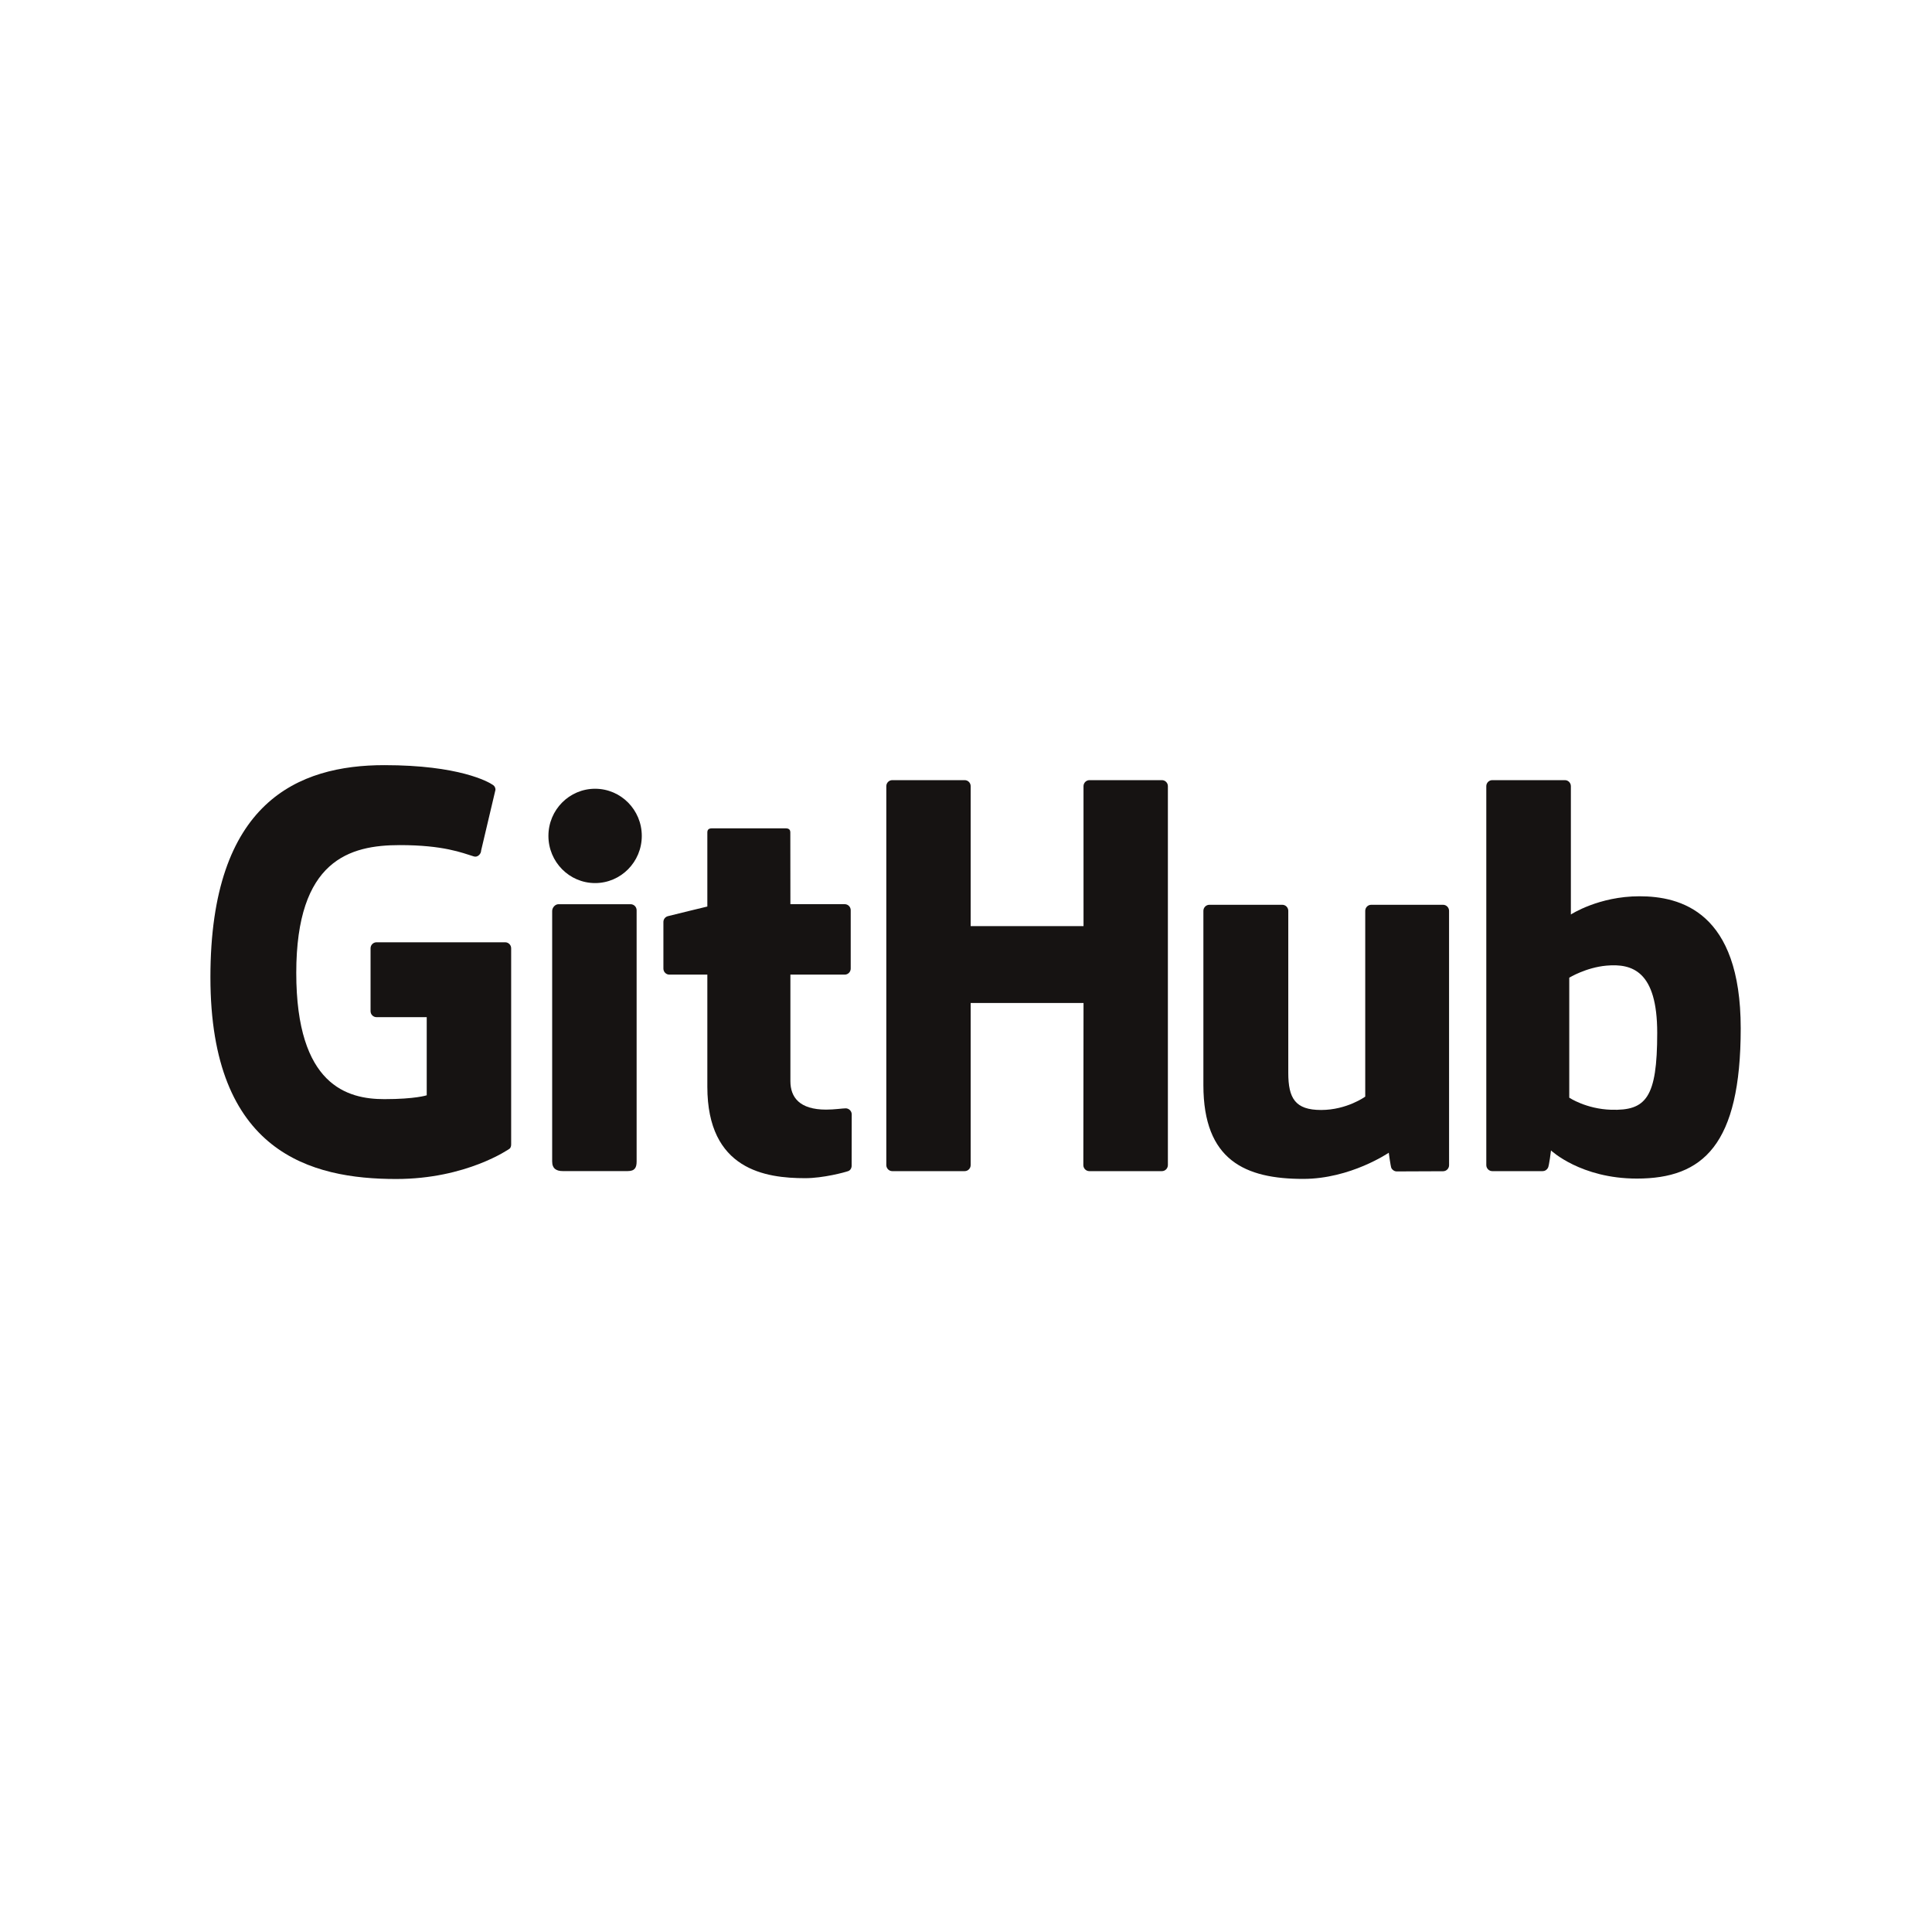<svg width="101" height="101" viewBox="0 0 101 101" fill="none" xmlns="http://www.w3.org/2000/svg">
<path d="M26.408 49.26H19.686C19.512 49.26 19.372 49.401 19.372 49.574V52.861C19.372 53.034 19.512 53.175 19.686 53.175H22.308V57.259C22.308 57.259 21.719 57.46 20.091 57.46C18.171 57.46 15.488 56.758 15.488 50.858C15.488 44.957 18.281 44.18 20.904 44.18C23.175 44.18 24.153 44.58 24.776 44.773C24.971 44.833 25.152 44.638 25.152 44.464L25.902 41.288C25.902 41.207 25.875 41.11 25.782 41.043C25.529 40.863 23.987 40 20.091 40C15.604 40 11 41.909 11 51.088C11 60.267 16.271 61.635 20.712 61.635C24.39 61.635 26.62 60.063 26.62 60.063C26.712 60.012 26.722 59.884 26.722 59.825V49.574C26.722 49.401 26.582 49.26 26.408 49.26Z" fill="#161312"/>
<path d="M61.054 41.1C61.054 40.925 60.915 40.784 60.742 40.784H56.956C56.784 40.784 56.643 40.925 56.643 41.1L56.644 48.415H50.744V41.1C50.744 40.925 50.605 40.784 50.431 40.784H46.646C46.474 40.784 46.334 40.925 46.334 41.1V60.907C46.334 61.081 46.474 61.224 46.646 61.224H50.431C50.605 61.224 50.744 61.081 50.744 60.907V52.435H56.644L56.634 60.907C56.634 61.081 56.774 61.224 56.947 61.224H60.741C60.915 61.224 61.053 61.081 61.054 60.907V41.1Z" fill="#161312"/>
<path d="M33.551 43.699C33.551 42.336 32.458 41.234 31.11 41.234C29.764 41.234 28.67 42.336 28.67 43.699C28.67 45.06 29.764 46.165 31.11 46.165C32.458 46.165 33.551 45.06 33.551 43.699Z" fill="#161312"/>
<path d="M33.281 56.728C33.281 56.221 33.281 47.586 33.281 47.586C33.281 47.412 33.14 47.27 32.967 47.27H29.194C29.021 47.27 28.866 47.449 28.866 47.622C28.866 47.622 28.866 58.624 28.866 60.721C28.866 61.106 29.106 61.221 29.416 61.221C29.416 61.221 31.027 61.221 32.816 61.221C33.189 61.221 33.281 61.038 33.281 60.715C33.281 60.013 33.281 57.263 33.281 56.728Z" fill="#161312"/>
<path d="M75.439 47.3H71.683C71.511 47.3 71.371 47.442 71.371 47.617V57.328C71.371 57.328 70.416 58.027 69.062 58.027C67.707 58.027 67.348 57.412 67.348 56.086C67.348 54.758 67.348 47.617 67.348 47.617C67.348 47.442 67.208 47.3 67.036 47.3H63.223C63.051 47.3 62.91 47.442 62.91 47.617C62.91 47.617 62.91 52.788 62.91 56.727C62.91 60.666 65.106 61.63 68.126 61.63C70.603 61.63 72.601 60.261 72.601 60.261C72.601 60.261 72.696 60.983 72.739 61.068C72.782 61.153 72.894 61.239 73.016 61.239L75.441 61.229C75.613 61.229 75.754 61.087 75.754 60.913L75.753 47.617C75.753 47.442 75.612 47.3 75.439 47.3Z" fill="#161312"/>
<path d="M84.224 58.015C82.921 57.975 82.037 57.384 82.037 57.384V51.111C82.037 51.111 82.909 50.577 83.979 50.481C85.332 50.36 86.635 50.769 86.635 53.996C86.635 57.398 86.047 58.07 84.224 58.015ZM85.706 46.855C83.572 46.855 82.121 47.807 82.121 47.807V41.1C82.121 40.925 81.981 40.784 81.809 40.784H78.013C77.84 40.784 77.7 40.925 77.7 41.1V60.907C77.7 61.082 77.84 61.224 78.013 61.224H80.647C80.766 61.224 80.855 61.163 80.922 61.056C80.987 60.949 81.082 60.142 81.082 60.142C81.082 60.142 82.634 61.613 85.572 61.613C89.022 61.613 91 59.863 91 53.758C91 47.653 87.84 46.855 85.706 46.855Z" fill="#161312"/>
<path d="M44.159 47.268H41.32L41.316 43.517C41.316 43.375 41.242 43.304 41.078 43.304H37.209C37.059 43.304 36.978 43.37 36.978 43.515V47.391C36.978 47.391 35.039 47.859 34.908 47.897C34.777 47.935 34.681 48.055 34.681 48.199V50.635C34.681 50.81 34.821 50.951 34.994 50.951H36.978C36.978 50.951 36.978 53.499 36.978 56.812C36.978 61.164 40.031 61.592 42.091 61.592C43.033 61.592 44.159 61.289 44.345 61.221C44.457 61.179 44.522 61.063 44.522 60.937L44.526 58.257C44.526 58.082 44.378 57.941 44.212 57.941C44.046 57.941 43.623 58.008 43.187 58.008C41.793 58.008 41.32 57.36 41.32 56.52C41.32 55.682 41.32 50.951 41.32 50.951H44.159C44.333 50.951 44.473 50.81 44.473 50.635V47.584C44.473 47.409 44.333 47.268 44.159 47.268Z" fill="#161312"/>
</svg>
